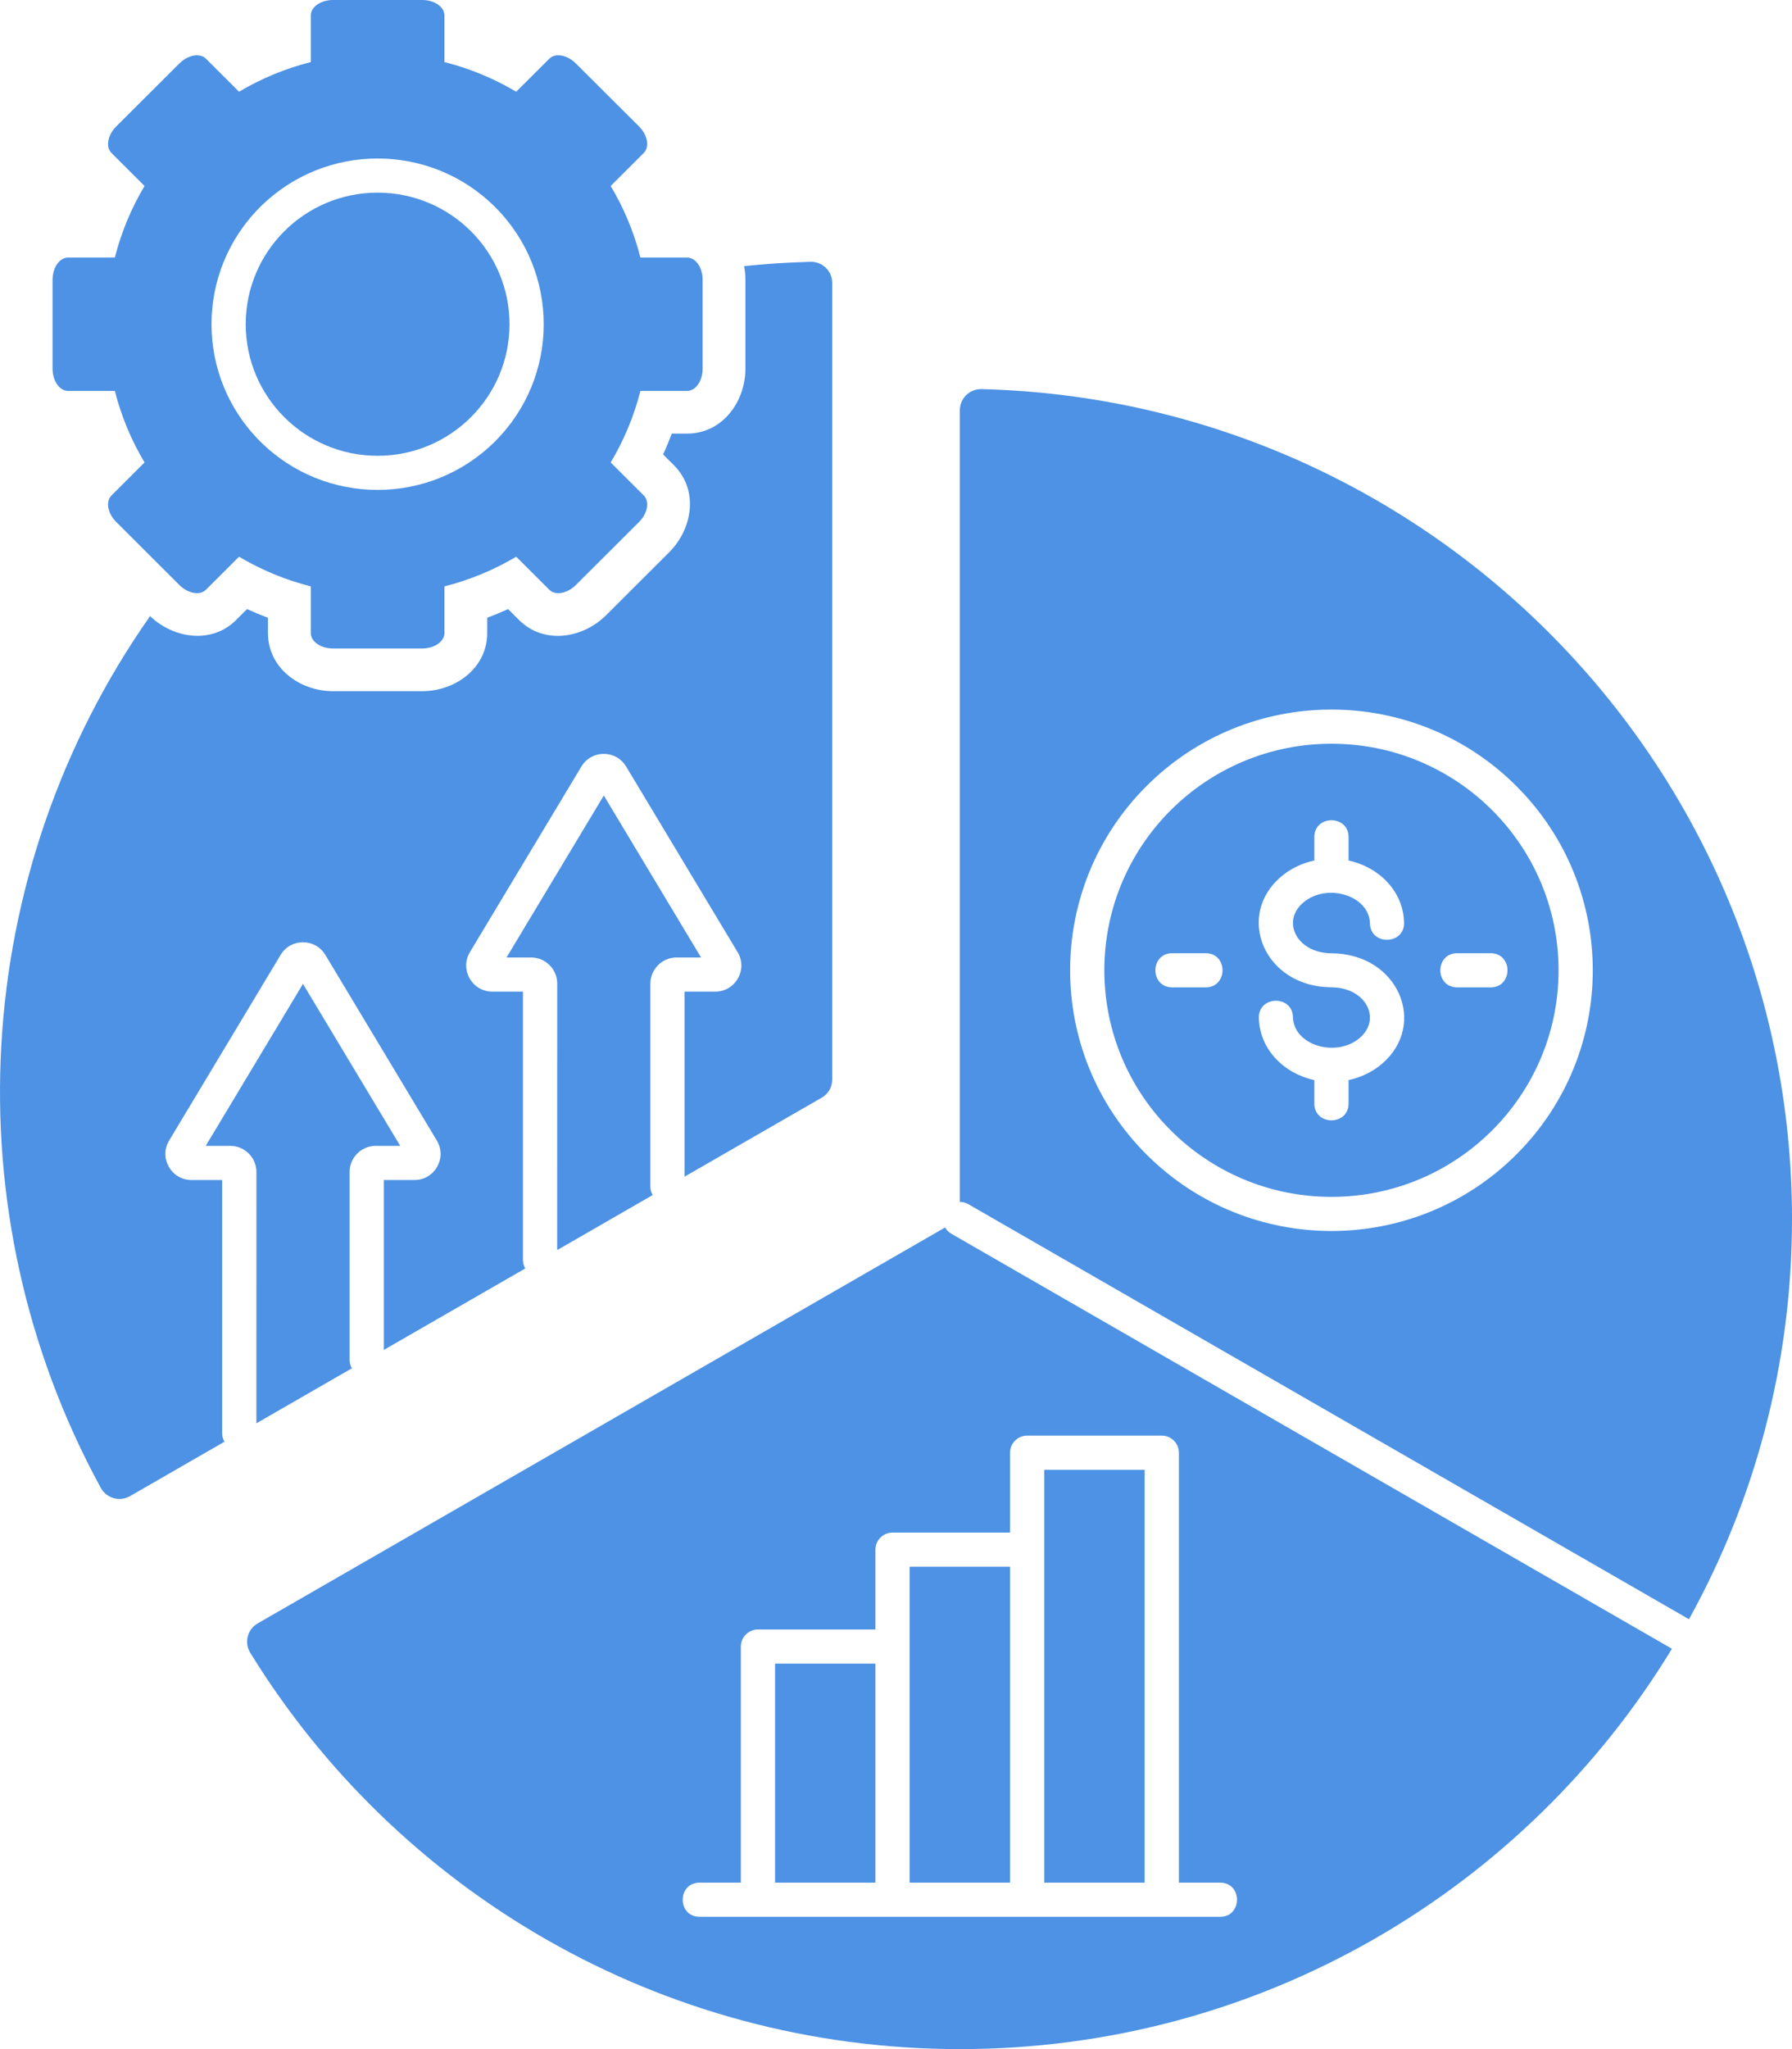 <svg width="56" height="64" viewBox="0 0 56 64" fill="none" xmlns="http://www.w3.org/2000/svg">
<path fill-rule="evenodd" clip-rule="evenodd" d="M41.609 29.774C43.708 29.785 44.622 32.006 43.183 33.23C42.898 33.472 42.54 33.649 42.143 33.735V34.466C42.143 35.167 41.073 35.167 41.073 34.466V33.735C40.13 33.532 39.362 32.781 39.339 31.794C39.323 31.095 40.388 31.07 40.405 31.769C40.425 32.647 41.754 33.046 42.489 32.42C43.183 31.831 42.692 30.842 41.606 30.837C39.508 30.826 38.593 28.605 40.033 27.381C40.318 27.139 40.675 26.962 41.073 26.876V26.145C41.073 25.444 42.143 25.444 42.143 26.145V26.876C43.086 27.079 43.854 27.83 43.877 28.816C43.894 29.515 42.828 29.541 42.811 28.841C42.79 27.963 41.462 27.565 40.727 28.189C40.033 28.78 40.525 29.769 41.609 29.774ZM29.995 37.54C30.087 37.54 30.178 37.563 30.263 37.612L52.781 50.574C54.832 46.867 56 42.605 56 38.072C56 23.98 44.724 12.513 30.677 12.153C30.301 12.143 29.995 12.441 29.995 12.816V37.54ZM52.248 51.496C47.69 58.991 39.429 64 29.995 64C20.616 64 12.395 59.048 7.821 51.623C7.624 51.303 7.729 50.89 8.055 50.703L29.534 38.338C29.579 38.416 29.644 38.484 29.728 38.533L52.248 51.496ZM23.686 50.894H27.357V48.4C27.357 48.106 27.597 47.867 27.892 47.867H31.564V45.373C31.564 45.078 31.803 44.839 32.099 44.839H36.305C36.6 44.839 36.84 45.078 36.84 45.373V58.801H38.128C38.832 58.801 38.832 59.868 38.128 59.868H21.864C21.159 59.868 21.159 58.801 21.864 58.801H23.152V51.428C23.151 51.134 23.391 50.894 23.686 50.894ZM24.221 58.801H27.357V51.961H24.221V58.801ZM28.427 58.801V48.934H31.564V58.801H28.427ZM32.633 58.801V45.906H35.769V58.801H32.633ZM37.676 29.772C38.38 29.772 38.38 30.839 37.676 30.839H36.635C35.93 30.839 35.93 29.772 36.635 29.772H37.676ZM46.581 29.772C47.285 29.772 47.285 30.839 46.581 30.839H45.539C44.835 30.839 44.835 29.772 45.539 29.772H46.581ZM41.608 37.382C45.528 37.382 48.705 34.213 48.705 30.305C48.705 26.397 45.528 23.229 41.608 23.229C37.688 23.229 34.511 26.397 34.511 30.305C34.511 34.213 37.688 37.382 41.608 37.382ZM47.382 36.063C50.572 32.883 50.572 27.727 47.382 24.547C44.193 21.367 39.022 21.367 35.833 24.547C32.644 27.727 32.644 32.883 35.833 36.063C39.023 39.243 44.193 39.243 47.382 36.063ZM4.69 19.243C-0.94 27.261 -1.56 37.838 3.149 46.47C3.329 46.798 3.74 46.914 4.066 46.727L7.014 45.03C6.968 44.952 6.942 44.86 6.942 44.763V36.856H5.984C5.354 36.856 4.959 36.166 5.285 35.624L8.768 29.826C9.087 29.297 9.849 29.297 10.168 29.826L13.652 35.624C13.978 36.167 13.582 36.856 12.952 36.856H11.994V42.163L16.414 39.618C16.369 39.54 16.342 39.449 16.342 39.352V30.972H15.384C14.754 30.972 14.359 30.282 14.684 29.74L18.168 23.942C18.487 23.413 19.25 23.413 19.567 23.942L23.051 29.74C23.378 30.283 22.982 30.972 22.352 30.972H21.393V36.751L25.674 34.287C25.886 34.165 26.007 33.957 26.007 33.713V8.839C26.007 8.464 25.701 8.167 25.325 8.177C24.627 8.195 23.936 8.241 23.253 8.312C23.28 8.452 23.294 8.594 23.294 8.736V11.518C23.294 12.545 22.576 13.543 21.473 13.543H20.993C20.91 13.763 20.821 13.98 20.722 14.194L21.062 14.533C21.842 15.311 21.641 16.522 20.913 17.248L18.941 19.215C18.212 19.941 16.998 20.141 16.218 19.363L15.878 19.024C15.663 19.122 15.445 19.212 15.225 19.294V19.773C15.225 20.873 14.224 21.588 13.194 21.588H10.404C9.375 21.588 8.374 20.873 8.374 19.773V19.294C8.153 19.212 7.935 19.122 7.72 19.024L7.381 19.363C6.613 20.129 5.421 19.944 4.69 19.243ZM8.012 44.455L10.995 42.737C10.95 42.659 10.924 42.568 10.924 42.47V36.604C10.924 36.156 11.294 35.789 11.741 35.789H12.507L9.468 30.73L6.429 35.789H7.195C7.646 35.789 8.013 36.154 8.013 36.604L8.012 44.455ZM17.412 39.044L20.396 37.326C20.351 37.247 20.324 37.156 20.324 37.059V30.72C20.324 30.273 20.695 29.905 21.141 29.905H21.908L18.869 24.846L15.829 29.905H16.596C17.046 29.905 17.413 30.27 17.413 30.72L17.412 39.044ZM9.712 18.315C8.914 18.113 8.161 17.798 7.47 17.388L6.437 18.419C6.249 18.607 5.875 18.54 5.605 18.271L3.633 16.304C3.362 16.034 3.296 15.662 3.484 15.475L4.517 14.444C4.106 13.756 3.791 13.005 3.588 12.209H2.126C1.861 12.209 1.643 11.898 1.643 11.517V8.736C1.643 8.355 1.86 8.045 2.126 8.045H3.588C3.791 7.248 4.107 6.497 4.517 5.809L3.484 4.778C3.296 4.591 3.362 4.219 3.633 3.949L5.605 1.983C5.875 1.713 6.249 1.647 6.437 1.834L7.47 2.865C8.161 2.455 8.914 2.14 9.712 1.939V0.482C9.712 0.217 10.024 0 10.406 0H13.195C13.577 0 13.889 0.217 13.889 0.482V1.939C14.687 2.14 15.44 2.455 16.131 2.865L17.165 1.834C17.353 1.647 17.726 1.713 17.996 1.983L19.969 3.949C20.239 4.219 20.306 4.591 20.117 4.778L19.084 5.809C19.495 6.497 19.811 7.248 20.013 8.045H21.474C21.74 8.045 21.957 8.355 21.957 8.736V11.517C21.957 11.898 21.74 12.209 21.474 12.209H20.013C19.811 13.005 19.495 13.756 19.084 14.444L20.117 15.475C20.306 15.662 20.239 16.034 19.969 16.304L17.996 18.271C17.726 18.54 17.353 18.607 17.165 18.419L16.131 17.388C15.44 17.798 14.687 18.113 13.889 18.315V19.772C13.889 20.037 13.577 20.254 13.195 20.254H10.406C10.024 20.254 9.712 20.038 9.712 19.772V18.315ZM11.801 14.236C9.524 14.236 7.679 12.396 7.679 10.127C7.679 7.857 9.524 6.017 11.801 6.017C14.077 6.017 15.922 7.857 15.922 10.127C15.921 12.396 14.077 14.236 11.801 14.236ZM15.471 13.786C13.443 15.807 10.157 15.807 8.13 13.786C6.103 11.765 6.103 8.488 8.13 6.466C10.158 4.445 13.444 4.445 15.471 6.466C17.498 8.488 17.498 11.765 15.471 13.786Z" fill="#4D92E4"/>
</svg>
